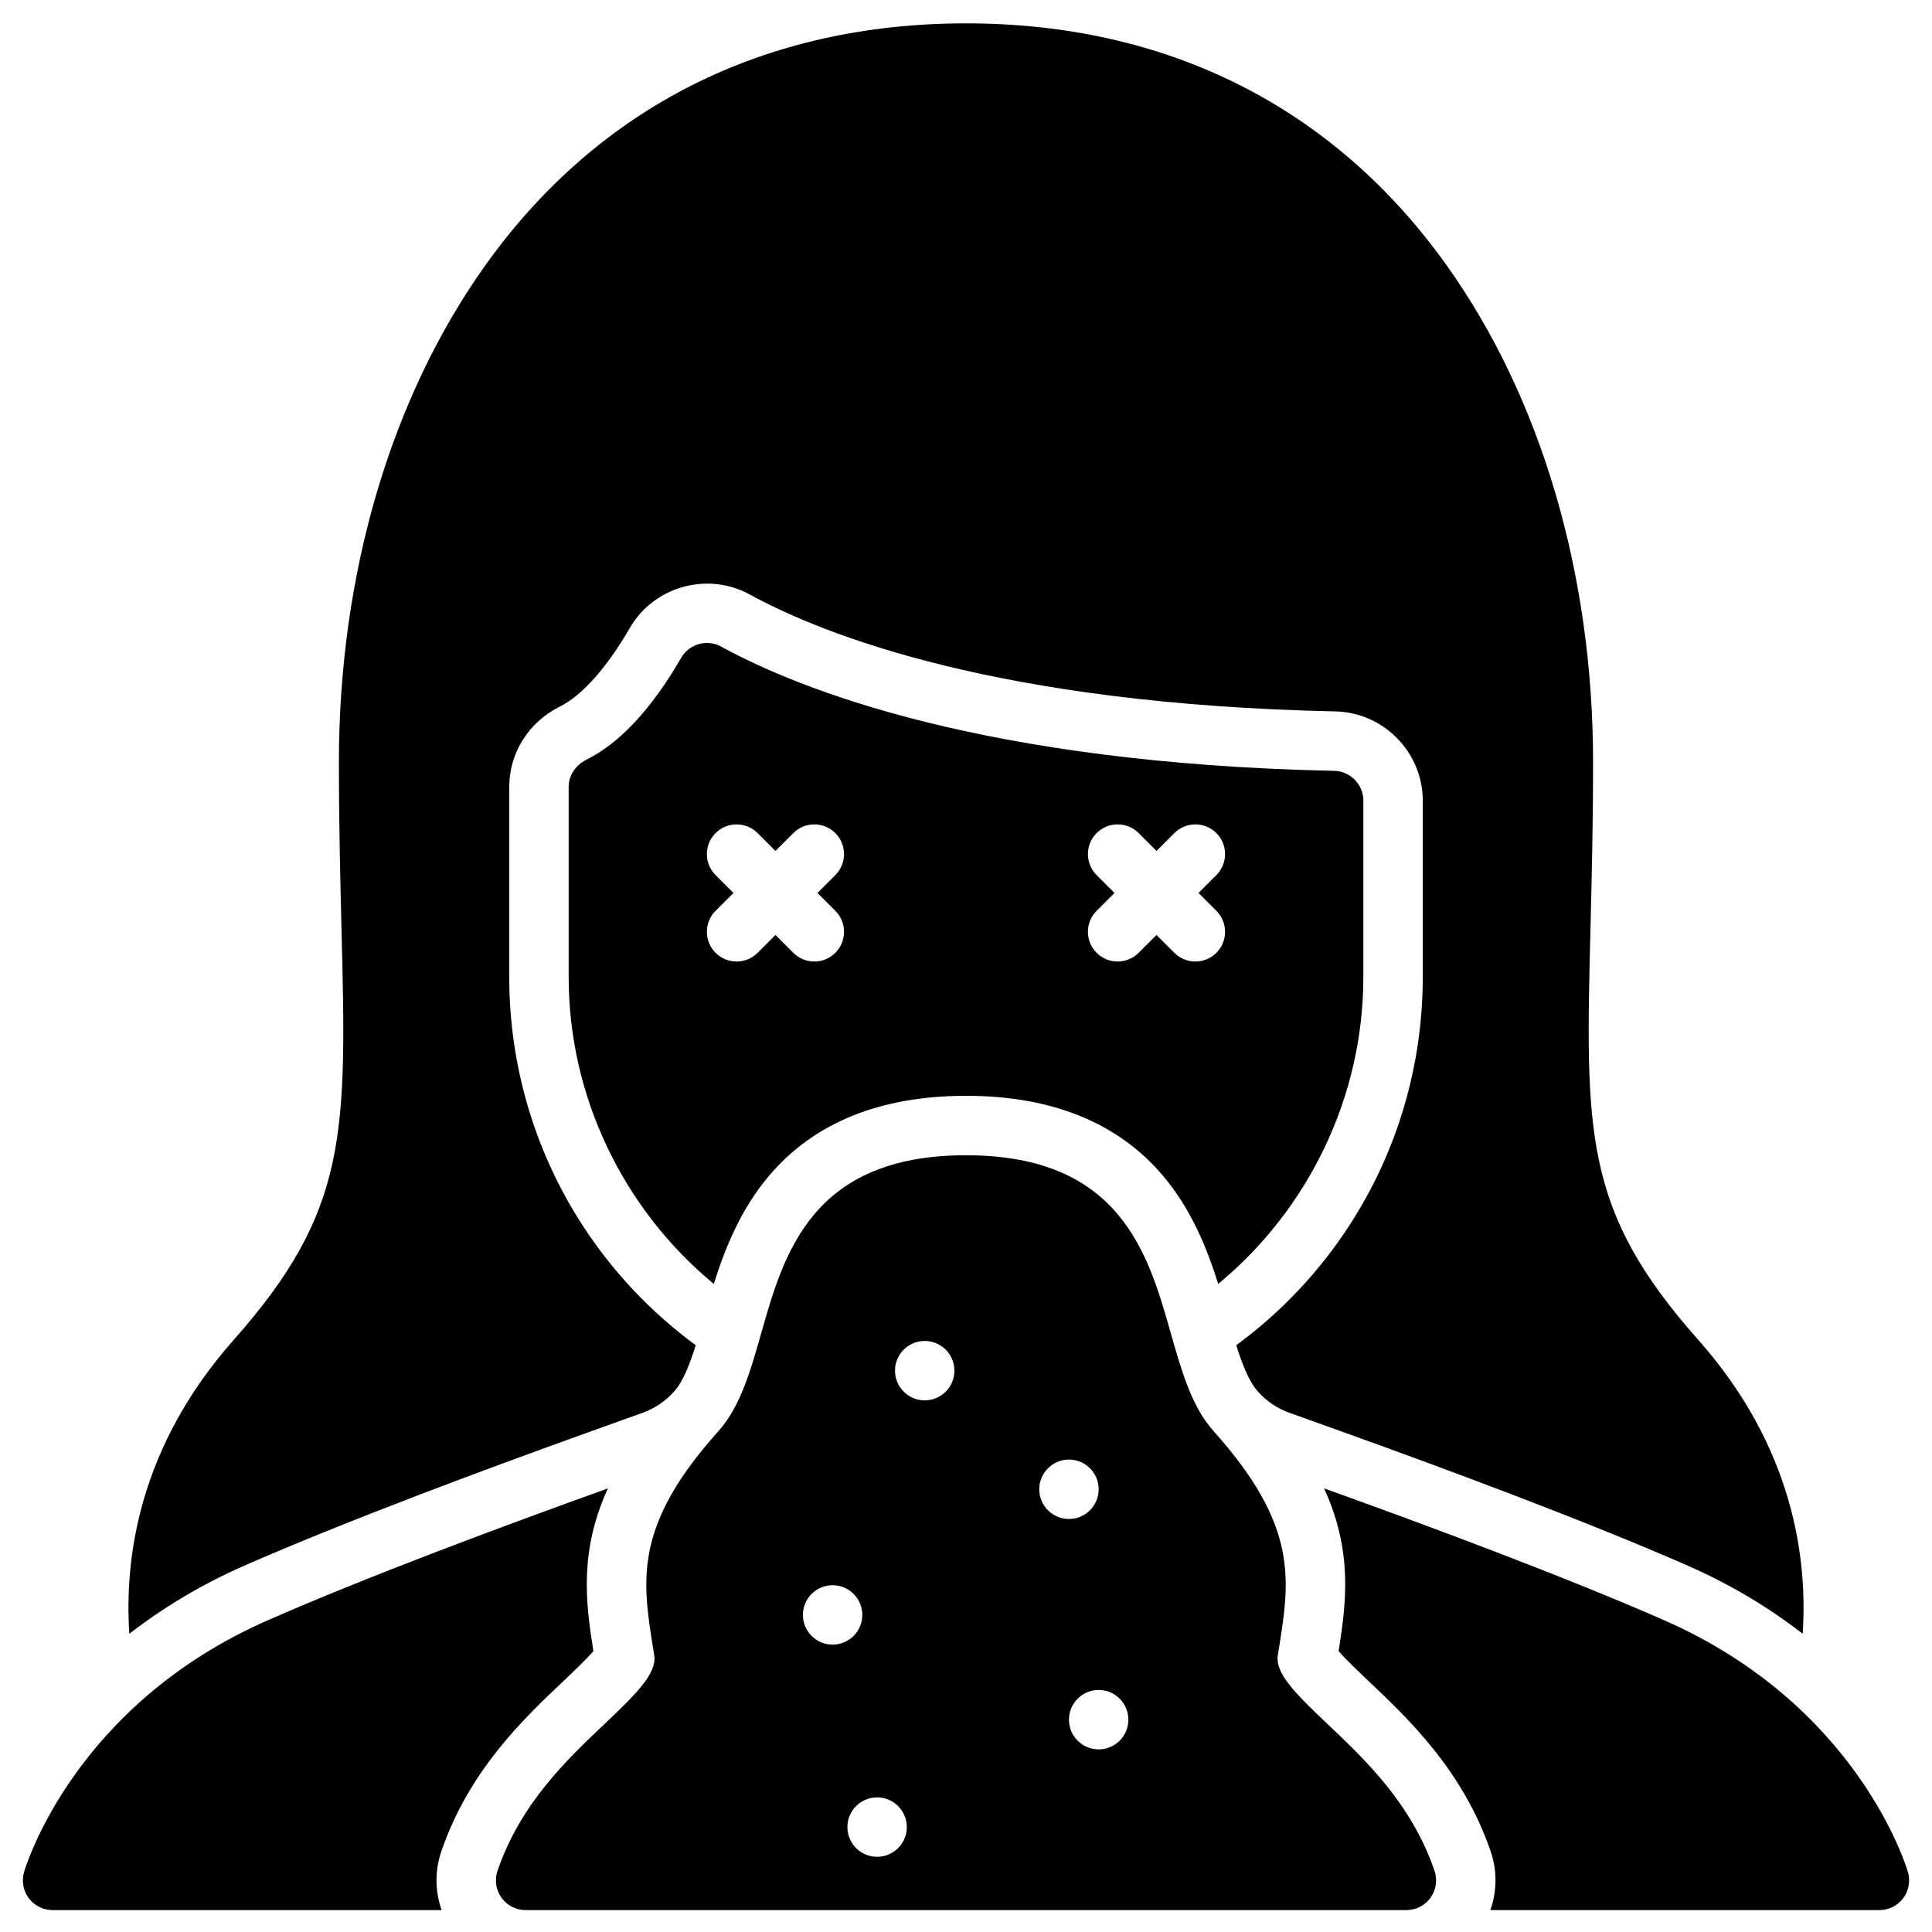 <?xml version="1.0" encoding="UTF-8"?>
<!-- Uploaded to: SVG Repo, www.svgrepo.com, Generator: SVG Repo Mixer Tools -->
<svg fill="#000000" width="800px" height="800px" version="1.1" viewBox="144 144 512 512" xmlns="http://www.w3.org/2000/svg">
 <g>
  <path d="m649.62 640.11c-0.527-1.797-13.48-44.273-64.551-66.707-26.121-11.473-61.918-24.824-90.164-34.965 7.602 16.68 5.902 30.121 3.84 43.133 2.047 2.348 5.902 6 7.984 7.973 10.551 9.992 24.996 23.68 32.328 45.141 1.734 5.078 1.652 10.551-0.094 15.508l103.1 0.004c2.481 0 4.812-1.168 6.301-3.152s1.953-4.555 1.254-6.934z"/>
  <path d="m260.94 634.69c7.332-21.465 21.777-35.152 32.332-45.148 2.078-1.969 5.934-5.617 7.981-7.965-2.059-13.02-3.758-26.461 3.844-43.137-28.246 10.141-64.043 23.488-90.168 34.965-51.07 22.43-64.023 64.91-64.551 66.707-0.695 2.379-0.23 4.949 1.254 6.934 1.488 1.984 3.82 3.152 6.301 3.152h103.1c-1.75-4.957-1.828-10.43-0.094-15.508z"/>
  <path d="m594.03 499.05c-30.41-34.301-29.898-54.688-28.531-109.18 0.32-12.738 0.68-27.176 0.68-43.91 0-49.824-13.777-96.574-38.797-131.64-29.926-41.953-73.977-64.129-127.38-64.129s-97.457 22.176-127.39 64.129c-25.016 35.066-38.797 81.816-38.797 131.64 0 16.734 0.363 31.172 0.68 43.91 1.367 54.488 1.879 74.879-28.531 109.18-25.309 28.547-29.023 58.125-27.688 77.914 9.184-7.102 19.352-13.16 30.316-17.977 27.156-11.93 64.574-25.816 91.18-35.367l14.527-5.215c3.195-1.148 6.055-3.074 8.32-5.606l0.035-0.039c2.316-2.582 4.086-7.051 5.727-12.258-11.844-8.699-22.07-19.508-30.133-31.988-12.621-19.543-19.293-42.223-19.293-65.586v-50.383c0-9.016 5.137-17.176 13.406-21.293 5.887-2.93 12.477-10.336 18.559-20.855 6.356-10.984 20.586-14.965 31.719-8.875 19.672 10.77 66.004 29.113 155.28 31.012 12.75 0.273 23.125 10.863 23.125 23.609v46.785c0 23.363-6.672 46.043-19.293 65.586-8.062 12.48-18.289 23.289-30.133 31.988 1.637 5.207 3.406 9.672 5.727 12.258 0.012 0.012 0.023 0.027 0.035 0.039 2.242 2.5 5.047 4.43 8.207 5.562l14.641 5.254c26.605 9.551 64.016 23.438 91.18 35.367 10.965 4.816 21.133 10.875 30.316 17.977 1.328-19.789-2.387-49.363-27.695-77.914z"/>
  <path d="m497.58 348.28c-92.625-1.969-141.57-21.48-162.5-32.938-1.176-0.645-2.453-0.949-3.719-0.949-2.719 0-5.375 1.406-6.812 3.894-7.832 13.543-16.301 22.648-25.168 27.062-2.887 1.438-4.68 4.195-4.68 7.199v50.383c0 31.742 14.543 61.559 38.465 81.324 2.957-9.41 7.074-19.695 14.582-28.598 11.887-14.102 29.469-21.254 52.254-21.254s40.363 7.148 52.254 21.25c7.508 8.902 11.625 19.191 14.582 28.598 23.922-19.766 38.465-49.582 38.465-81.324v-46.785c-0.004-4.242-3.461-7.769-7.719-7.863zm-132.21 37.098c3.074 3.074 3.074 8.059 0 11.133-1.535 1.535-3.551 2.305-5.566 2.305s-4.027-0.77-5.566-2.305l-4.734-4.734-4.734 4.734c-1.539 1.539-3.551 2.305-5.566 2.305s-4.027-0.77-5.566-2.305c-3.074-3.074-3.074-8.059 0-11.133l4.734-4.734-4.734-4.734c-3.074-3.074-3.074-8.059 0-11.133 3.074-3.074 8.059-3.074 11.133 0l4.734 4.734 4.734-4.734c3.074-3.074 8.059-3.074 11.133 0 3.074 3.074 3.074 8.059 0 11.133l-4.734 4.734zm100.98 0c3.074 3.074 3.074 8.059 0 11.133-1.535 1.535-3.551 2.305-5.566 2.305s-4.027-0.77-5.566-2.305l-4.734-4.734-4.734 4.734c-1.539 1.539-3.551 2.305-5.566 2.305s-4.027-0.77-5.566-2.305c-3.074-3.074-3.074-8.059 0-11.133l4.734-4.734-4.734-4.734c-3.074-3.074-3.074-8.059 0-11.133 3.074-3.074 8.059-3.074 11.133 0l4.734 4.734 4.734-4.734c3.074-3.074 8.059-3.074 11.133 0 3.074 3.074 3.074 8.059 0 11.133l-4.734 4.734z"/>
  <path d="m524.16 639.78c-6.078-17.793-18.379-29.445-28.258-38.805-8.715-8.254-14.02-13.559-13.266-18.328l0.289-1.809c2.898-18.152 5.188-32.488-17.301-57.559-5.828-6.496-8.531-16.02-11.391-26.102-5.949-20.949-13.348-47.023-54.23-47.023s-48.285 26.074-54.23 47.023c-2.863 10.082-5.566 19.605-11.391 26.102-22.488 25.07-20.199 39.406-17.301 57.559l0.289 1.809c0.754 4.769-4.551 10.074-13.266 18.328-9.883 9.363-22.18 21.012-28.258 38.805-0.82 2.402-0.43 5.059 1.047 7.125s3.863 3.293 6.402 3.293h233.42c2.539 0 4.926-1.227 6.402-3.293 1.473-2.066 1.863-4.719 1.039-7.125zm-167.38-67.812c0-4.348 3.523-7.871 7.871-7.871 4.348 0 7.871 3.523 7.871 7.871s-3.523 7.871-7.871 7.871c-4.348 0-7.871-3.523-7.871-7.871zm19.66 64.102c-4.348 0-7.871-3.523-7.871-7.871 0-4.348 3.523-7.871 7.871-7.871s7.871 3.523 7.871 7.871c0 4.348-3.523 7.871-7.871 7.871zm12.617-120.96c-4.348 0-7.871-3.523-7.871-7.871 0-4.348 3.523-7.871 7.871-7.871 4.348 0 7.871 3.523 7.871 7.871 0.004 4.344-3.523 7.871-7.871 7.871zm30.359 23.562c0-4.348 3.523-7.871 7.871-7.871s7.871 3.523 7.871 7.871c0 4.348-3.523 7.871-7.871 7.871s-7.871-3.523-7.871-7.871zm15.742 68.93c-4.348 0-7.871-3.523-7.871-7.871s3.523-7.871 7.871-7.871 7.871 3.523 7.871 7.871c0.004 4.344-3.523 7.871-7.871 7.871z"/>
 </g>
</svg>